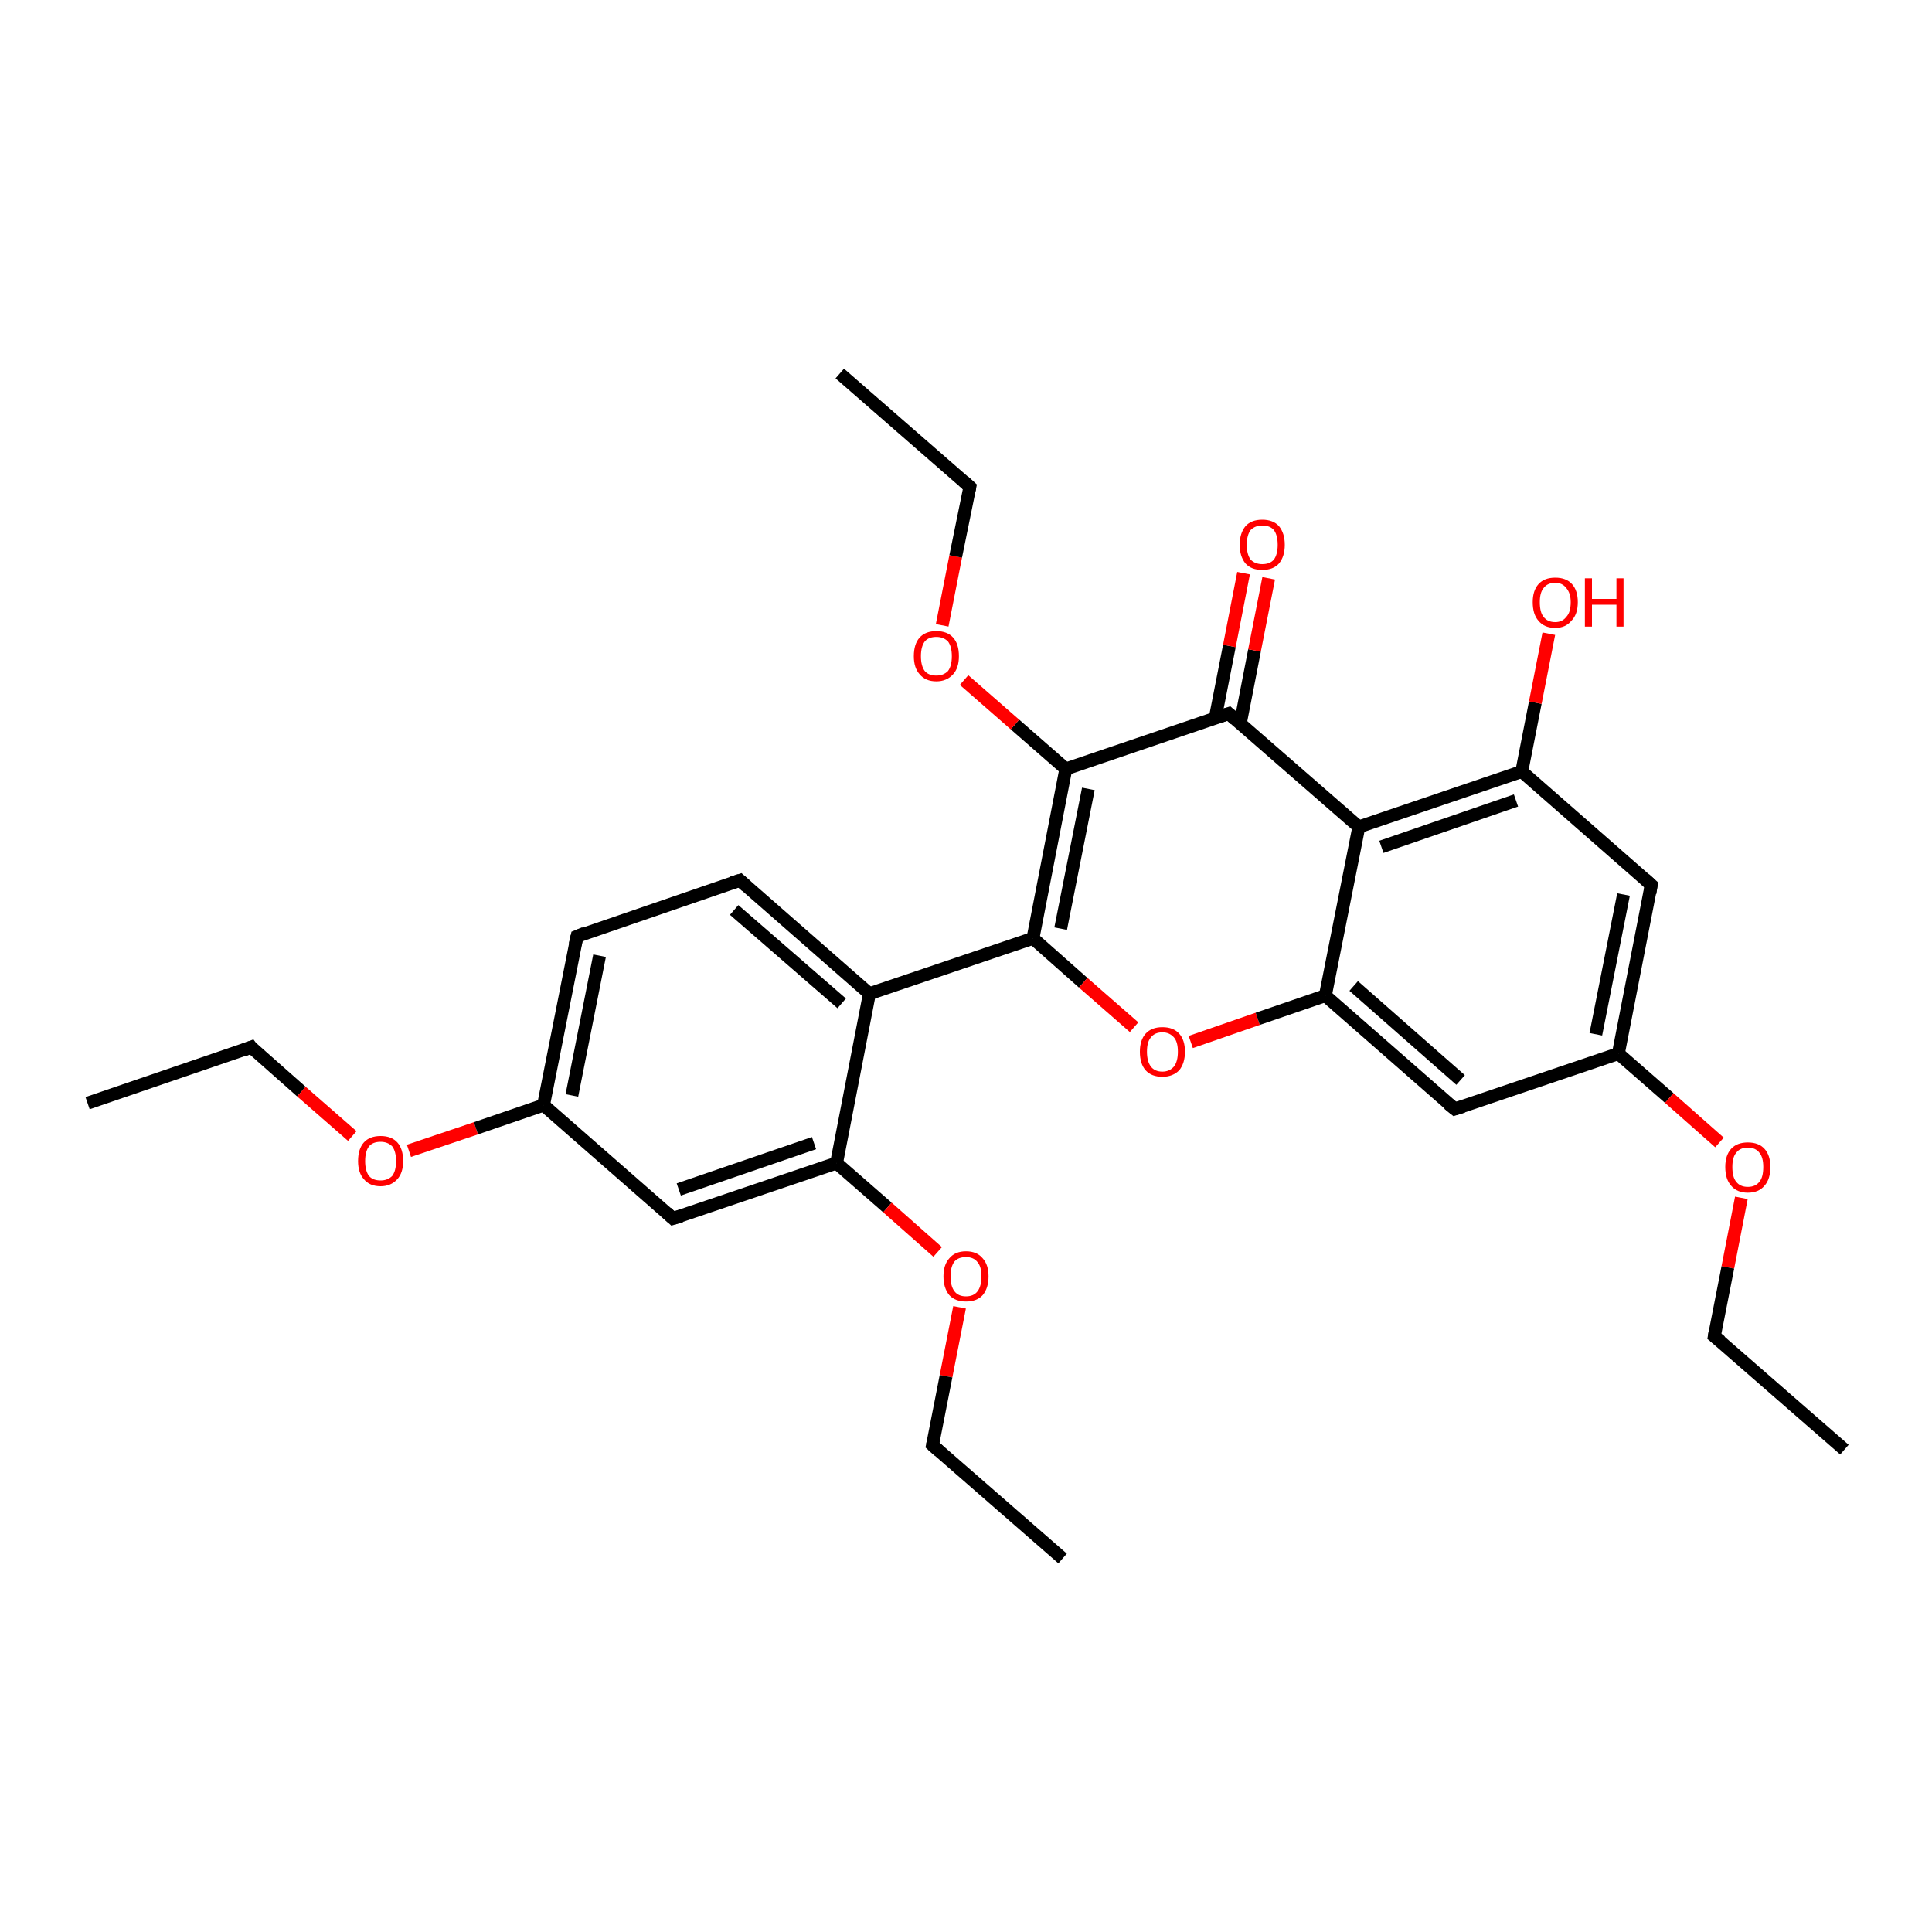 <?xml version='1.0' encoding='iso-8859-1'?>
<svg version='1.1' baseProfile='full'
              xmlns='http://www.w3.org/2000/svg'
                      xmlns:rdkit='http://www.rdkit.org/xml'
                      xmlns:xlink='http://www.w3.org/1999/xlink'
                  xml:space='preserve'
width='300px' height='300px' viewBox='0 0 300 300'>
<!-- END OF HEADER -->
<rect style='opacity:1.0;fill:#FFFFFF;stroke:none' width='300.0' height='300.0' x='0.0' y='0.0'> </rect>
<path class='bond-0 atom-0 atom-1' d='M 13.6,171.3 L 39.0,162.6' style='fill:none;fill-rule:evenodd;stroke:#000000;stroke-width:2.0px;stroke-linecap:butt;stroke-linejoin:miter;stroke-opacity:1' />
<path class='bond-1 atom-1 atom-2' d='M 39.0,162.6 L 46.8,169.5' style='fill:none;fill-rule:evenodd;stroke:#000000;stroke-width:2.0px;stroke-linecap:butt;stroke-linejoin:miter;stroke-opacity:1' />
<path class='bond-1 atom-1 atom-2' d='M 46.8,169.5 L 54.7,176.4' style='fill:none;fill-rule:evenodd;stroke:#FF0000;stroke-width:2.0px;stroke-linecap:butt;stroke-linejoin:miter;stroke-opacity:1' />
<path class='bond-2 atom-2 atom-3' d='M 63.5,178.7 L 73.9,175.2' style='fill:none;fill-rule:evenodd;stroke:#FF0000;stroke-width:2.0px;stroke-linecap:butt;stroke-linejoin:miter;stroke-opacity:1' />
<path class='bond-2 atom-2 atom-3' d='M 73.9,175.2 L 84.4,171.6' style='fill:none;fill-rule:evenodd;stroke:#000000;stroke-width:2.0px;stroke-linecap:butt;stroke-linejoin:miter;stroke-opacity:1' />
<path class='bond-3 atom-3 atom-4' d='M 84.4,171.6 L 89.6,145.4' style='fill:none;fill-rule:evenodd;stroke:#000000;stroke-width:2.0px;stroke-linecap:butt;stroke-linejoin:miter;stroke-opacity:1' />
<path class='bond-3 atom-3 atom-4' d='M 88.8,170.1 L 93.1,148.4' style='fill:none;fill-rule:evenodd;stroke:#000000;stroke-width:2.0px;stroke-linecap:butt;stroke-linejoin:miter;stroke-opacity:1' />
<path class='bond-4 atom-4 atom-5' d='M 89.6,145.4 L 114.9,136.7' style='fill:none;fill-rule:evenodd;stroke:#000000;stroke-width:2.0px;stroke-linecap:butt;stroke-linejoin:miter;stroke-opacity:1' />
<path class='bond-5 atom-5 atom-6' d='M 114.9,136.7 L 135.0,154.3' style='fill:none;fill-rule:evenodd;stroke:#000000;stroke-width:2.0px;stroke-linecap:butt;stroke-linejoin:miter;stroke-opacity:1' />
<path class='bond-5 atom-5 atom-6' d='M 114.0,141.3 L 130.7,155.8' style='fill:none;fill-rule:evenodd;stroke:#000000;stroke-width:2.0px;stroke-linecap:butt;stroke-linejoin:miter;stroke-opacity:1' />
<path class='bond-6 atom-6 atom-7' d='M 135.0,154.3 L 129.9,180.6' style='fill:none;fill-rule:evenodd;stroke:#000000;stroke-width:2.0px;stroke-linecap:butt;stroke-linejoin:miter;stroke-opacity:1' />
<path class='bond-7 atom-7 atom-8' d='M 129.9,180.6 L 137.8,187.5' style='fill:none;fill-rule:evenodd;stroke:#000000;stroke-width:2.0px;stroke-linecap:butt;stroke-linejoin:miter;stroke-opacity:1' />
<path class='bond-7 atom-7 atom-8' d='M 137.8,187.5 L 145.6,194.4' style='fill:none;fill-rule:evenodd;stroke:#FF0000;stroke-width:2.0px;stroke-linecap:butt;stroke-linejoin:miter;stroke-opacity:1' />
<path class='bond-8 atom-8 atom-9' d='M 149.0,203.0 L 146.9,213.7' style='fill:none;fill-rule:evenodd;stroke:#FF0000;stroke-width:2.0px;stroke-linecap:butt;stroke-linejoin:miter;stroke-opacity:1' />
<path class='bond-8 atom-8 atom-9' d='M 146.9,213.7 L 144.8,224.4' style='fill:none;fill-rule:evenodd;stroke:#000000;stroke-width:2.0px;stroke-linecap:butt;stroke-linejoin:miter;stroke-opacity:1' />
<path class='bond-9 atom-9 atom-10' d='M 144.8,224.4 L 165.0,242.0' style='fill:none;fill-rule:evenodd;stroke:#000000;stroke-width:2.0px;stroke-linecap:butt;stroke-linejoin:miter;stroke-opacity:1' />
<path class='bond-10 atom-7 atom-11' d='M 129.9,180.6 L 104.5,189.2' style='fill:none;fill-rule:evenodd;stroke:#000000;stroke-width:2.0px;stroke-linecap:butt;stroke-linejoin:miter;stroke-opacity:1' />
<path class='bond-10 atom-7 atom-11' d='M 126.4,177.5 L 105.4,184.7' style='fill:none;fill-rule:evenodd;stroke:#000000;stroke-width:2.0px;stroke-linecap:butt;stroke-linejoin:miter;stroke-opacity:1' />
<path class='bond-11 atom-6 atom-12' d='M 135.0,154.3 L 160.4,145.7' style='fill:none;fill-rule:evenodd;stroke:#000000;stroke-width:2.0px;stroke-linecap:butt;stroke-linejoin:miter;stroke-opacity:1' />
<path class='bond-12 atom-12 atom-13' d='M 160.4,145.7 L 168.2,152.6' style='fill:none;fill-rule:evenodd;stroke:#000000;stroke-width:2.0px;stroke-linecap:butt;stroke-linejoin:miter;stroke-opacity:1' />
<path class='bond-12 atom-12 atom-13' d='M 168.2,152.6 L 176.1,159.5' style='fill:none;fill-rule:evenodd;stroke:#FF0000;stroke-width:2.0px;stroke-linecap:butt;stroke-linejoin:miter;stroke-opacity:1' />
<path class='bond-13 atom-13 atom-14' d='M 184.9,161.8 L 195.3,158.2' style='fill:none;fill-rule:evenodd;stroke:#FF0000;stroke-width:2.0px;stroke-linecap:butt;stroke-linejoin:miter;stroke-opacity:1' />
<path class='bond-13 atom-13 atom-14' d='M 195.3,158.2 L 205.8,154.6' style='fill:none;fill-rule:evenodd;stroke:#000000;stroke-width:2.0px;stroke-linecap:butt;stroke-linejoin:miter;stroke-opacity:1' />
<path class='bond-14 atom-14 atom-15' d='M 205.8,154.6 L 225.9,172.2' style='fill:none;fill-rule:evenodd;stroke:#000000;stroke-width:2.0px;stroke-linecap:butt;stroke-linejoin:miter;stroke-opacity:1' />
<path class='bond-14 atom-14 atom-15' d='M 210.2,153.1 L 226.8,167.7' style='fill:none;fill-rule:evenodd;stroke:#000000;stroke-width:2.0px;stroke-linecap:butt;stroke-linejoin:miter;stroke-opacity:1' />
<path class='bond-15 atom-15 atom-16' d='M 225.9,172.2 L 251.3,163.6' style='fill:none;fill-rule:evenodd;stroke:#000000;stroke-width:2.0px;stroke-linecap:butt;stroke-linejoin:miter;stroke-opacity:1' />
<path class='bond-16 atom-16 atom-17' d='M 251.3,163.6 L 259.2,170.5' style='fill:none;fill-rule:evenodd;stroke:#000000;stroke-width:2.0px;stroke-linecap:butt;stroke-linejoin:miter;stroke-opacity:1' />
<path class='bond-16 atom-16 atom-17' d='M 259.2,170.5 L 267.0,177.4' style='fill:none;fill-rule:evenodd;stroke:#FF0000;stroke-width:2.0px;stroke-linecap:butt;stroke-linejoin:miter;stroke-opacity:1' />
<path class='bond-17 atom-17 atom-18' d='M 270.4,186.0 L 268.3,196.8' style='fill:none;fill-rule:evenodd;stroke:#FF0000;stroke-width:2.0px;stroke-linecap:butt;stroke-linejoin:miter;stroke-opacity:1' />
<path class='bond-17 atom-17 atom-18' d='M 268.3,196.8 L 266.2,207.5' style='fill:none;fill-rule:evenodd;stroke:#000000;stroke-width:2.0px;stroke-linecap:butt;stroke-linejoin:miter;stroke-opacity:1' />
<path class='bond-18 atom-18 atom-19' d='M 266.2,207.5 L 286.4,225.1' style='fill:none;fill-rule:evenodd;stroke:#000000;stroke-width:2.0px;stroke-linecap:butt;stroke-linejoin:miter;stroke-opacity:1' />
<path class='bond-19 atom-16 atom-20' d='M 251.3,163.6 L 256.4,137.4' style='fill:none;fill-rule:evenodd;stroke:#000000;stroke-width:2.0px;stroke-linecap:butt;stroke-linejoin:miter;stroke-opacity:1' />
<path class='bond-19 atom-16 atom-20' d='M 247.8,160.6 L 252.1,138.9' style='fill:none;fill-rule:evenodd;stroke:#000000;stroke-width:2.0px;stroke-linecap:butt;stroke-linejoin:miter;stroke-opacity:1' />
<path class='bond-20 atom-20 atom-21' d='M 256.4,137.4 L 236.3,119.8' style='fill:none;fill-rule:evenodd;stroke:#000000;stroke-width:2.0px;stroke-linecap:butt;stroke-linejoin:miter;stroke-opacity:1' />
<path class='bond-21 atom-21 atom-22' d='M 236.3,119.8 L 238.4,109.1' style='fill:none;fill-rule:evenodd;stroke:#000000;stroke-width:2.0px;stroke-linecap:butt;stroke-linejoin:miter;stroke-opacity:1' />
<path class='bond-21 atom-21 atom-22' d='M 238.4,109.1 L 240.5,98.4' style='fill:none;fill-rule:evenodd;stroke:#FF0000;stroke-width:2.0px;stroke-linecap:butt;stroke-linejoin:miter;stroke-opacity:1' />
<path class='bond-22 atom-21 atom-23' d='M 236.3,119.8 L 211.0,128.4' style='fill:none;fill-rule:evenodd;stroke:#000000;stroke-width:2.0px;stroke-linecap:butt;stroke-linejoin:miter;stroke-opacity:1' />
<path class='bond-22 atom-21 atom-23' d='M 235.4,124.3 L 214.5,131.5' style='fill:none;fill-rule:evenodd;stroke:#000000;stroke-width:2.0px;stroke-linecap:butt;stroke-linejoin:miter;stroke-opacity:1' />
<path class='bond-23 atom-23 atom-24' d='M 211.0,128.4 L 190.8,110.8' style='fill:none;fill-rule:evenodd;stroke:#000000;stroke-width:2.0px;stroke-linecap:butt;stroke-linejoin:miter;stroke-opacity:1' />
<path class='bond-24 atom-24 atom-25' d='M 192.6,112.3 L 194.8,101.0' style='fill:none;fill-rule:evenodd;stroke:#000000;stroke-width:2.0px;stroke-linecap:butt;stroke-linejoin:miter;stroke-opacity:1' />
<path class='bond-24 atom-24 atom-25' d='M 194.8,101.0 L 197.0,89.8' style='fill:none;fill-rule:evenodd;stroke:#FF0000;stroke-width:2.0px;stroke-linecap:butt;stroke-linejoin:miter;stroke-opacity:1' />
<path class='bond-24 atom-24 atom-25' d='M 188.7,111.5 L 190.9,100.3' style='fill:none;fill-rule:evenodd;stroke:#000000;stroke-width:2.0px;stroke-linecap:butt;stroke-linejoin:miter;stroke-opacity:1' />
<path class='bond-24 atom-24 atom-25' d='M 190.9,100.3 L 193.1,89.0' style='fill:none;fill-rule:evenodd;stroke:#FF0000;stroke-width:2.0px;stroke-linecap:butt;stroke-linejoin:miter;stroke-opacity:1' />
<path class='bond-25 atom-24 atom-26' d='M 190.8,110.8 L 165.5,119.4' style='fill:none;fill-rule:evenodd;stroke:#000000;stroke-width:2.0px;stroke-linecap:butt;stroke-linejoin:miter;stroke-opacity:1' />
<path class='bond-26 atom-26 atom-27' d='M 165.5,119.4 L 157.6,112.5' style='fill:none;fill-rule:evenodd;stroke:#000000;stroke-width:2.0px;stroke-linecap:butt;stroke-linejoin:miter;stroke-opacity:1' />
<path class='bond-26 atom-26 atom-27' d='M 157.6,112.5 L 149.7,105.6' style='fill:none;fill-rule:evenodd;stroke:#FF0000;stroke-width:2.0px;stroke-linecap:butt;stroke-linejoin:miter;stroke-opacity:1' />
<path class='bond-27 atom-27 atom-28' d='M 146.3,97.1 L 148.4,86.4' style='fill:none;fill-rule:evenodd;stroke:#FF0000;stroke-width:2.0px;stroke-linecap:butt;stroke-linejoin:miter;stroke-opacity:1' />
<path class='bond-27 atom-27 atom-28' d='M 148.4,86.4 L 150.6,75.6' style='fill:none;fill-rule:evenodd;stroke:#000000;stroke-width:2.0px;stroke-linecap:butt;stroke-linejoin:miter;stroke-opacity:1' />
<path class='bond-28 atom-28 atom-29' d='M 150.6,75.6 L 130.4,58.0' style='fill:none;fill-rule:evenodd;stroke:#000000;stroke-width:2.0px;stroke-linecap:butt;stroke-linejoin:miter;stroke-opacity:1' />
<path class='bond-29 atom-11 atom-3' d='M 104.5,189.2 L 84.4,171.6' style='fill:none;fill-rule:evenodd;stroke:#000000;stroke-width:2.0px;stroke-linecap:butt;stroke-linejoin:miter;stroke-opacity:1' />
<path class='bond-30 atom-26 atom-12' d='M 165.5,119.4 L 160.4,145.7' style='fill:none;fill-rule:evenodd;stroke:#000000;stroke-width:2.0px;stroke-linecap:butt;stroke-linejoin:miter;stroke-opacity:1' />
<path class='bond-30 atom-26 atom-12' d='M 169.0,122.5 L 164.7,144.2' style='fill:none;fill-rule:evenodd;stroke:#000000;stroke-width:2.0px;stroke-linecap:butt;stroke-linejoin:miter;stroke-opacity:1' />
<path class='bond-31 atom-23 atom-14' d='M 211.0,128.4 L 205.8,154.6' style='fill:none;fill-rule:evenodd;stroke:#000000;stroke-width:2.0px;stroke-linecap:butt;stroke-linejoin:miter;stroke-opacity:1' />
<path d='M 37.7,163.1 L 39.0,162.6 L 39.3,163.0' style='fill:none;stroke:#000000;stroke-width:2.0px;stroke-linecap:butt;stroke-linejoin:miter;stroke-opacity:1;' />
<path d='M 89.3,146.7 L 89.6,145.4 L 90.8,144.9' style='fill:none;stroke:#000000;stroke-width:2.0px;stroke-linecap:butt;stroke-linejoin:miter;stroke-opacity:1;' />
<path d='M 113.6,137.1 L 114.9,136.7 L 115.9,137.6' style='fill:none;stroke:#000000;stroke-width:2.0px;stroke-linecap:butt;stroke-linejoin:miter;stroke-opacity:1;' />
<path d='M 144.9,223.9 L 144.8,224.4 L 145.8,225.3' style='fill:none;stroke:#000000;stroke-width:2.0px;stroke-linecap:butt;stroke-linejoin:miter;stroke-opacity:1;' />
<path d='M 105.8,188.8 L 104.5,189.2 L 103.5,188.3' style='fill:none;stroke:#000000;stroke-width:2.0px;stroke-linecap:butt;stroke-linejoin:miter;stroke-opacity:1;' />
<path d='M 224.9,171.4 L 225.9,172.2 L 227.2,171.8' style='fill:none;stroke:#000000;stroke-width:2.0px;stroke-linecap:butt;stroke-linejoin:miter;stroke-opacity:1;' />
<path d='M 266.3,206.9 L 266.2,207.5 L 267.2,208.3' style='fill:none;stroke:#000000;stroke-width:2.0px;stroke-linecap:butt;stroke-linejoin:miter;stroke-opacity:1;' />
<path d='M 256.2,138.7 L 256.4,137.4 L 255.4,136.5' style='fill:none;stroke:#000000;stroke-width:2.0px;stroke-linecap:butt;stroke-linejoin:miter;stroke-opacity:1;' />
<path d='M 191.8,111.7 L 190.8,110.8 L 189.6,111.2' style='fill:none;stroke:#000000;stroke-width:2.0px;stroke-linecap:butt;stroke-linejoin:miter;stroke-opacity:1;' />
<path d='M 150.5,76.1 L 150.6,75.6 L 149.6,74.7' style='fill:none;stroke:#000000;stroke-width:2.0px;stroke-linecap:butt;stroke-linejoin:miter;stroke-opacity:1;' />
<path class='atom-2' d='M 55.6 180.3
Q 55.6 178.4, 56.5 177.4
Q 57.4 176.4, 59.1 176.4
Q 60.8 176.4, 61.7 177.4
Q 62.6 178.4, 62.6 180.3
Q 62.6 182.1, 61.7 183.1
Q 60.7 184.2, 59.1 184.2
Q 57.4 184.2, 56.5 183.1
Q 55.6 182.1, 55.6 180.3
M 59.1 183.3
Q 60.2 183.3, 60.9 182.6
Q 61.5 181.8, 61.5 180.3
Q 61.5 178.8, 60.9 178.0
Q 60.2 177.3, 59.1 177.3
Q 57.9 177.3, 57.3 178.0
Q 56.7 178.8, 56.7 180.3
Q 56.7 181.8, 57.3 182.6
Q 57.9 183.3, 59.1 183.3
' fill='#FF0000'/>
<path class='atom-8' d='M 146.5 198.2
Q 146.5 196.4, 147.4 195.4
Q 148.3 194.3, 150.0 194.3
Q 151.7 194.3, 152.6 195.4
Q 153.5 196.4, 153.5 198.2
Q 153.5 200.0, 152.6 201.1
Q 151.7 202.1, 150.0 202.1
Q 148.3 202.1, 147.4 201.1
Q 146.5 200.0, 146.5 198.2
M 150.0 201.3
Q 151.2 201.3, 151.8 200.5
Q 152.4 199.7, 152.4 198.2
Q 152.4 196.7, 151.8 196.0
Q 151.2 195.2, 150.0 195.2
Q 148.8 195.2, 148.2 195.9
Q 147.6 196.7, 147.6 198.2
Q 147.6 199.7, 148.2 200.5
Q 148.8 201.3, 150.0 201.3
' fill='#FF0000'/>
<path class='atom-13' d='M 177.0 163.3
Q 177.0 161.5, 177.9 160.5
Q 178.8 159.5, 180.5 159.5
Q 182.2 159.5, 183.1 160.5
Q 184.0 161.5, 184.0 163.3
Q 184.0 165.1, 183.1 166.2
Q 182.1 167.2, 180.5 167.2
Q 178.8 167.2, 177.9 166.2
Q 177.0 165.2, 177.0 163.3
M 180.5 166.4
Q 181.6 166.4, 182.3 165.6
Q 182.9 164.8, 182.9 163.3
Q 182.9 161.8, 182.3 161.1
Q 181.6 160.3, 180.5 160.3
Q 179.3 160.3, 178.7 161.1
Q 178.1 161.8, 178.1 163.3
Q 178.1 164.8, 178.7 165.6
Q 179.3 166.4, 180.5 166.4
' fill='#FF0000'/>
<path class='atom-17' d='M 267.9 181.2
Q 267.9 179.4, 268.8 178.4
Q 269.7 177.4, 271.4 177.4
Q 273.1 177.4, 274.0 178.4
Q 274.9 179.4, 274.9 181.2
Q 274.9 183.1, 274.0 184.1
Q 273.1 185.2, 271.4 185.2
Q 269.7 185.2, 268.8 184.1
Q 267.9 183.1, 267.9 181.2
M 271.4 184.3
Q 272.6 184.3, 273.2 183.5
Q 273.8 182.8, 273.8 181.2
Q 273.8 179.7, 273.2 179.0
Q 272.6 178.2, 271.4 178.2
Q 270.2 178.2, 269.6 179.0
Q 269.0 179.7, 269.0 181.2
Q 269.0 182.8, 269.6 183.5
Q 270.2 184.3, 271.4 184.3
' fill='#FF0000'/>
<path class='atom-22' d='M 238.0 93.5
Q 238.0 91.7, 238.9 90.7
Q 239.8 89.7, 241.5 89.7
Q 243.2 89.7, 244.1 90.7
Q 245.0 91.7, 245.0 93.5
Q 245.0 95.4, 244.0 96.4
Q 243.1 97.5, 241.5 97.5
Q 239.8 97.5, 238.9 96.4
Q 238.0 95.4, 238.0 93.5
M 241.5 96.6
Q 242.6 96.6, 243.2 95.8
Q 243.9 95.1, 243.9 93.5
Q 243.9 92.1, 243.2 91.3
Q 242.6 90.5, 241.5 90.5
Q 240.3 90.5, 239.7 91.3
Q 239.1 92.0, 239.1 93.5
Q 239.1 95.1, 239.7 95.8
Q 240.3 96.6, 241.5 96.6
' fill='#FF0000'/>
<path class='atom-22' d='M 246.1 89.8
L 247.2 89.8
L 247.2 93.0
L 251.0 93.0
L 251.0 89.8
L 252.1 89.8
L 252.1 97.3
L 251.0 97.3
L 251.0 93.9
L 247.2 93.9
L 247.2 97.3
L 246.1 97.3
L 246.1 89.8
' fill='#FF0000'/>
<path class='atom-25' d='M 192.5 84.6
Q 192.5 82.8, 193.4 81.7
Q 194.3 80.7, 196.0 80.7
Q 197.7 80.7, 198.6 81.7
Q 199.5 82.8, 199.5 84.6
Q 199.5 86.4, 198.6 87.5
Q 197.7 88.5, 196.0 88.5
Q 194.3 88.5, 193.4 87.5
Q 192.5 86.4, 192.5 84.6
M 196.0 87.6
Q 197.2 87.6, 197.8 86.9
Q 198.4 86.1, 198.4 84.6
Q 198.4 83.1, 197.8 82.3
Q 197.2 81.6, 196.0 81.6
Q 194.9 81.6, 194.2 82.3
Q 193.6 83.1, 193.6 84.6
Q 193.6 86.1, 194.2 86.9
Q 194.9 87.6, 196.0 87.6
' fill='#FF0000'/>
<path class='atom-27' d='M 141.9 101.9
Q 141.9 100.0, 142.8 99.0
Q 143.7 98.0, 145.4 98.0
Q 147.1 98.0, 148.0 99.0
Q 148.9 100.0, 148.9 101.9
Q 148.9 103.7, 148.0 104.7
Q 147.0 105.8, 145.4 105.8
Q 143.7 105.8, 142.8 104.7
Q 141.9 103.7, 141.9 101.9
M 145.4 104.9
Q 146.5 104.9, 147.2 104.2
Q 147.8 103.4, 147.8 101.9
Q 147.8 100.4, 147.2 99.6
Q 146.5 98.9, 145.4 98.9
Q 144.2 98.9, 143.6 99.6
Q 143.0 100.4, 143.0 101.9
Q 143.0 103.4, 143.6 104.2
Q 144.2 104.9, 145.4 104.9
' fill='#FF0000'/>
</svg>
